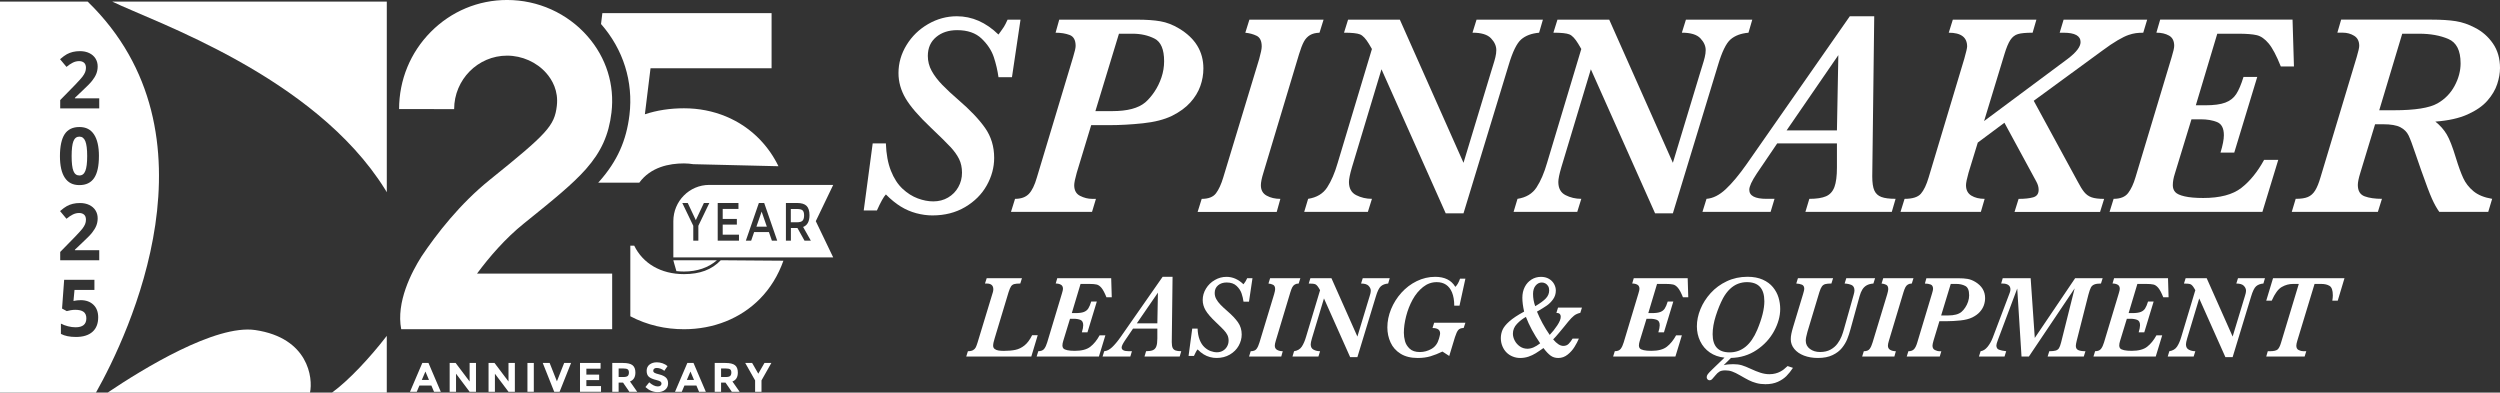 <svg width="312" height="49" viewBox="0 0 312 49" fill="none" xmlns="http://www.w3.org/2000/svg">
<rect x="0" y="0" width="312" height="49" fill="#333333" stroke="none"/>
<g clip-path="url(#clip0_2_122)">
<path d="M48.039 23.601C48.12 23.73 48.193 23.859 48.272 23.989V0.203H14.012C19.208 2.727 39.224 9.494 48.037 23.601H48.039Z" fill="white"/>
<path d="M31.869 41.192C26.912 40.455 17.806 46.054 13.427 49H38.688C39.078 47.167 38.493 42.177 31.869 41.192Z" fill="white"/>
<path d="M41.428 49H48.27V41.915C46.17 44.647 43.497 47.501 41.428 49Z" fill="white"/>
<path fill-rule="evenodd" clip-rule="evenodd" d="M10.945 0.203H0V49H11.973C16.094 41.693 27.95 16.725 10.945 0.203ZM12.383 13.524H7.514V12.489L9.263 10.703C9.781 10.167 10.118 9.795 10.279 9.588C10.437 9.381 10.551 9.19 10.622 9.013C10.691 8.837 10.727 8.654 10.727 8.465C10.727 8.182 10.65 7.972 10.496 7.835C10.342 7.697 10.136 7.627 9.879 7.627C9.608 7.627 9.346 7.689 9.092 7.814C8.839 7.939 8.573 8.118 8.296 8.348L7.496 7.389C7.839 7.094 8.124 6.886 8.349 6.763C8.575 6.642 8.82 6.547 9.088 6.482C9.354 6.416 9.653 6.383 9.984 6.383C10.419 6.383 10.803 6.463 11.138 6.623C11.471 6.784 11.731 7.009 11.914 7.297C12.098 7.586 12.19 7.917 12.19 8.288C12.19 8.613 12.133 8.917 12.021 9.202C11.91 9.488 11.733 9.777 11.497 10.077C11.262 10.377 10.843 10.802 10.246 11.354L9.35 12.206V12.274H12.385V13.526L12.383 13.524ZM11.749 22.213C12.147 21.622 12.346 20.712 12.346 19.482H12.348C12.348 18.295 12.141 17.392 11.731 16.776C11.321 16.16 10.736 15.852 9.909 15.852C9.082 15.852 8.471 16.146 8.075 16.735C7.679 17.324 7.48 18.291 7.48 19.482C7.48 20.673 7.683 21.574 8.091 22.184C8.499 22.794 9.08 23.1 9.909 23.1C10.738 23.1 11.351 22.804 11.749 22.213ZM9.162 21.338C9.013 20.965 8.94 20.346 8.94 19.482V19.48C8.94 18.616 9.015 17.996 9.164 17.618C9.314 17.24 9.566 17.051 9.907 17.051C10.248 17.051 10.494 17.24 10.648 17.618C10.803 17.996 10.88 18.626 10.88 19.48C10.88 20.334 10.803 20.95 10.65 21.33C10.498 21.71 10.256 21.899 9.907 21.899C9.558 21.899 9.31 21.712 9.162 21.338ZM12.383 32.478H7.514V31.444L9.263 29.657C9.781 29.122 10.118 28.75 10.279 28.543C10.437 28.335 10.551 28.144 10.622 27.968C10.691 27.791 10.727 27.608 10.727 27.419C10.727 27.136 10.65 26.927 10.496 26.789C10.342 26.652 10.136 26.582 9.879 26.582C9.608 26.582 9.346 26.643 9.092 26.769C8.839 26.894 8.573 27.073 8.296 27.302L7.496 26.344C7.839 26.048 8.124 25.841 8.349 25.718C8.575 25.596 8.82 25.502 9.088 25.436C9.354 25.37 9.653 25.338 9.984 25.338C10.419 25.338 10.803 25.418 11.138 25.578C11.471 25.738 11.731 25.964 11.914 26.251C12.098 26.541 12.19 26.871 12.19 27.243C12.19 27.567 12.133 27.871 12.021 28.157C11.91 28.442 11.733 28.732 11.497 29.031C11.262 29.331 10.843 29.756 10.246 30.308L9.35 31.16V31.228H12.385V32.48L12.383 32.478ZM11.658 38.03C11.258 37.648 10.721 37.457 10.049 37.457L10.055 37.464C9.769 37.464 9.529 37.486 9.336 37.531L9.17 37.564L9.298 36.182H11.784V34.92H8.006L7.744 38.507L8.329 38.825C8.457 38.786 8.621 38.749 8.824 38.716C9.027 38.681 9.212 38.664 9.381 38.664C10.311 38.664 10.776 38.983 10.776 39.728C10.776 40.473 10.325 40.845 9.428 40.845C9.129 40.845 8.814 40.804 8.479 40.718C8.144 40.631 7.854 40.523 7.602 40.387V41.672C8.079 41.925 8.703 42.052 9.478 42.052C10.37 42.052 11.056 41.839 11.536 41.416C12.015 40.993 12.255 40.387 12.255 39.601C12.255 38.936 12.056 38.412 11.658 38.03Z" fill="white"/>
<path d="M94.4 28.292H95.702L95.052 26.409L94.4 28.292Z" fill="white"/>
<path d="M100.16 26.251C100.032 26.138 99.802 26.083 99.473 26.083H98.694V27.74H99.457C99.802 27.74 100.038 27.672 100.164 27.535C100.288 27.397 100.351 27.177 100.351 26.875C100.351 26.574 100.286 26.364 100.158 26.253L100.16 26.251Z" fill="white"/>
<path d="M103.982 23.077H88.51C86.038 23.077 84.033 25.104 84.033 27.602V32.127H103.984L101.811 27.602L103.984 23.077H103.982ZM87.155 28.179V30.035H86.521V28.179L85.15 25.334H85.831L86.838 27.473L87.846 25.334H88.526L87.155 28.179ZM92.222 30.035H89.57V25.331H92.16V26.079H90.194V27.323H91.96V28.029H90.194V29.288H92.225V30.035H92.222ZM96.331 30.035L95.962 28.966H94.115L93.746 30.035H93.082L94.707 25.331H95.371L96.996 30.035H96.331ZM100.402 30.035L99.52 28.454H98.704V30.035H98.082V25.331H99.453C100.016 25.331 100.418 25.453 100.662 25.695C100.903 25.937 101.025 26.325 101.025 26.859C101.025 27.635 100.759 28.124 100.229 28.325L101.194 30.033H100.404L100.402 30.035Z" fill="white"/>
<path d="M85.362 33.887C87.003 33.887 88.41 33.402 89.47 32.483H84.033C84.033 32.483 84.173 33.041 84.415 33.834C84.722 33.868 85.037 33.887 85.362 33.887Z" fill="white"/>
<path d="M65.406 27.873C69.135 24.874 71.504 22.942 73.143 21.081C75.034 18.934 75.98 16.834 76.311 14.054C76.725 10.578 75.663 7.192 73.319 4.519C70.799 1.647 67.143 -0.002 63.286 -0.002C59.687 -0.002 56.303 1.415 53.758 3.985C51.213 6.556 49.81 9.974 49.806 13.612L56.677 13.618C56.681 9.937 59.644 6.944 63.286 6.944C65.15 6.944 66.981 7.759 68.179 9.126C68.902 9.949 69.716 11.329 69.491 13.22C69.196 15.692 68.337 16.639 61.129 22.437C57.396 25.44 54.483 29.2 52.605 32.004C51.353 33.979 49.418 37.712 50.072 41.087H76.398V34.142H59.535C61.052 32.09 63.048 29.766 65.406 27.871V27.873Z" fill="white"/>
<path d="M97.769 32.538C97.13 34.343 96.144 35.967 94.845 37.287C92.432 39.74 89.06 41.087 85.364 41.087C84.218 41.087 83.073 40.962 81.96 40.701C80.82 40.432 79.707 40.022 78.665 39.471V30.659H79.151C80.231 32.877 82.471 34.211 85.364 34.211C87.332 34.211 88.827 33.669 89.952 32.478L97.769 32.538Z" fill="white"/>
<path d="M94.877 17.458C92.444 14.914 89.064 13.514 85.36 13.514C83.615 13.514 81.982 13.764 80.481 14.263L81.186 8.518H96.293V1.643H75.174L75.007 2.998L75.011 3.002C77.792 6.172 79.051 10.194 78.558 14.329C78.172 17.564 77.022 20.117 74.831 22.605C74.774 22.669 74.709 22.734 74.652 22.8H79.782C81.208 20.841 83.532 20.394 85.358 20.394C85.76 20.394 86.146 20.431 86.519 20.49L97.152 20.745C96.559 19.529 95.797 18.423 94.875 17.46L94.877 17.458Z" fill="white"/>
<path d="M54.166 48.895L53.835 48.117H52.343L52.011 48.895H51.167L52.704 45.298H53.474L55.011 48.895H54.166ZM53.092 46.368L52.643 47.413H53.535L53.092 46.368Z" fill="white"/>
<path d="M58.608 45.296H59.403V48.893H58.608L56.913 46.639V48.893H56.118V45.296H56.862L58.608 47.612V45.296Z" fill="white"/>
<path d="M63.461 45.296H64.255V48.893H63.461L61.765 46.639V48.893H60.971V45.296H61.714L63.461 47.612V45.296Z" fill="white"/>
<path d="M65.825 45.296H66.619V48.893H65.825V45.296Z" fill="white"/>
<path d="M69.503 47.587L70.409 45.296H71.27L69.838 48.893H69.166L67.734 45.296H68.595L69.501 47.587H69.503Z" fill="white"/>
<path d="M74.952 45.296V46.011H73.179V46.752H74.774V47.435H73.179V48.183H75.007V48.893H72.385V45.296H74.952Z" fill="white"/>
<path d="M79.297 46.491C79.297 47.068 79.071 47.44 78.621 47.608L79.522 48.895H78.545L77.755 47.748H77.205V48.895H76.411V45.298H77.759C78.312 45.298 78.708 45.393 78.943 45.581C79.179 45.77 79.297 46.074 79.297 46.493V46.491ZM78.34 46.918C78.438 46.83 78.489 46.688 78.489 46.493C78.489 46.298 78.438 46.167 78.336 46.095C78.235 46.023 78.056 45.986 77.802 45.986H77.207V47.052H77.788C78.06 47.052 78.245 47.006 78.342 46.918H78.34Z" fill="white"/>
<path d="M81.639 46.015C81.561 46.078 81.525 46.163 81.525 46.267C81.525 46.372 81.572 46.454 81.665 46.518C81.758 46.579 81.974 46.653 82.311 46.735C82.648 46.82 82.91 46.945 83.097 47.113C83.284 47.282 83.377 47.528 83.377 47.85C83.377 48.173 83.257 48.433 83.018 48.635C82.778 48.836 82.463 48.936 82.073 48.936C81.511 48.936 81.003 48.725 80.55 48.304L81.023 47.717C81.407 48.056 81.763 48.226 82.088 48.226C82.234 48.226 82.347 48.195 82.431 48.13C82.514 48.066 82.555 47.98 82.555 47.873C82.555 47.766 82.51 47.68 82.423 47.616C82.333 47.553 82.159 47.489 81.899 47.423C81.484 47.323 81.182 47.193 80.991 47.035C80.8 46.875 80.702 46.624 80.702 46.284C80.702 45.943 80.824 45.678 81.066 45.493C81.308 45.309 81.612 45.216 81.976 45.216C82.213 45.216 82.451 45.257 82.689 45.339C82.926 45.421 83.133 45.538 83.31 45.69L82.908 46.278C82.599 46.041 82.281 45.922 81.951 45.922C81.819 45.922 81.714 45.953 81.639 46.017V46.015Z" fill="white"/>
<path d="M87.242 48.895L86.911 48.117H85.418L85.087 48.895H84.243L85.78 45.298H86.55L88.087 48.895H87.242ZM86.168 46.368L85.719 47.413H86.611L86.168 46.368Z" fill="white"/>
<path d="M92.082 46.491C92.082 47.068 91.857 47.44 91.406 47.608L92.308 48.895H91.331L90.541 47.748H89.99V48.895H89.196V45.298H90.545C91.097 45.298 91.493 45.393 91.729 45.581C91.965 45.77 92.082 46.074 92.082 46.493V46.491ZM91.124 46.918C91.221 46.83 91.272 46.688 91.272 46.493C91.272 46.298 91.221 46.167 91.12 46.095C91.018 46.023 90.839 45.986 90.585 45.986H89.99V47.052H90.571C90.843 47.052 91.028 47.006 91.126 46.918H91.124Z" fill="white"/>
<path d="M95.031 48.895H94.237V47.474L93.004 45.296H93.866L94.635 46.635L95.405 45.296H96.266L95.034 47.474V48.895H95.031Z" fill="white"/>
<path d="M127.36 2.456L126.292 9.637H124.612C124.494 8.787 124.299 7.952 124.025 7.124C123.751 6.299 123.247 5.533 122.512 4.825C121.777 4.117 120.755 3.763 119.449 3.763C118.387 3.763 117.511 4.053 116.825 4.63C116.136 5.207 115.793 5.991 115.793 6.983C115.793 7.644 115.953 8.266 116.274 8.849C116.595 9.432 117.036 10.013 117.597 10.592C118.157 11.169 118.821 11.789 119.591 12.45C121.062 13.713 122.175 14.883 122.934 15.961C123.692 17.041 124.072 18.287 124.072 19.702C124.072 20.893 123.763 22.041 123.143 23.143C122.526 24.245 121.626 25.145 120.448 25.841C119.27 26.537 117.911 26.884 116.37 26.884C115.706 26.884 115.031 26.791 114.349 26.609C113.667 26.426 113.019 26.147 112.405 25.769C111.794 25.391 111.176 24.89 110.559 24.266C110.291 24.537 109.917 25.204 109.438 26.266H107.793L108.912 17.897H110.557C110.604 19.23 110.813 20.369 111.187 21.312C111.56 22.256 112.044 23.003 112.639 23.558C113.234 24.112 113.866 24.512 114.538 24.761C115.208 25.009 115.854 25.133 116.471 25.133C117.16 25.133 117.775 24.972 118.318 24.654C118.86 24.336 119.286 23.903 119.595 23.355C119.904 22.806 120.058 22.207 120.058 21.558C120.058 20.909 119.936 20.336 119.691 19.842C119.445 19.347 119.087 18.846 118.614 18.339C118.141 17.831 117.316 17.018 116.138 15.898C114.645 14.483 113.604 13.274 113.015 12.272C112.426 11.27 112.131 10.219 112.131 9.122C112.131 7.884 112.466 6.716 113.136 5.62C113.807 4.523 114.706 3.651 115.832 3.002C116.957 2.353 118.151 2.029 119.41 2.029C121.311 2.029 123.044 2.79 124.608 4.312C124.677 4.205 124.776 4.069 124.904 3.905C125.032 3.741 125.16 3.554 125.29 3.349C125.418 3.143 125.571 2.844 125.745 2.456H127.356H127.36Z" fill="white"/>
<path d="M150.183 8.541C150.183 9.297 150.055 10.034 149.797 10.752C149.541 11.471 149.127 12.15 148.554 12.787C147.981 13.423 147.224 13.978 146.279 14.45C145.311 14.922 144.092 15.234 142.621 15.388C141.151 15.542 139.768 15.618 138.474 15.618H136.181L134.377 21.562C134.168 22.305 134.062 22.825 134.062 23.118C134.062 23.755 134.308 24.198 134.798 24.445C135.287 24.691 135.783 24.816 136.284 24.816H136.774L136.284 26.444H126.17L126.678 24.816C127.425 24.816 127.996 24.613 128.394 24.206C128.79 23.8 129.129 23.106 129.409 22.127L133.924 7.124C134.134 6.441 134.239 5.975 134.239 5.726C134.239 5.008 133.987 4.552 133.488 4.365C132.986 4.176 132.403 4.082 131.737 4.082L132.192 2.453H141.904C143.07 2.453 144.043 2.521 144.819 2.657C145.595 2.792 146.369 3.09 147.138 3.55C149.17 4.765 150.183 6.428 150.183 8.539V8.541ZM145.282 7.638C145.282 6.163 144.882 5.223 144.084 4.817C143.284 4.41 142.372 4.207 141.344 4.207H139.646L136.705 13.867H138.823C140.69 13.867 142.055 13.508 142.918 12.787C143.326 12.434 143.712 11.988 144.074 11.45C144.435 10.914 144.728 10.319 144.949 9.664C145.17 9.009 145.282 8.334 145.282 7.638Z" fill="white"/>
<path d="M165.18 2.456L164.673 4.084C164.193 4.096 163.797 4.197 163.482 4.383C163.168 4.572 162.914 4.847 162.721 5.207C162.528 5.566 162.327 6.088 162.118 6.773L157.672 21.564C157.462 22.235 157.357 22.755 157.357 23.12C157.357 23.722 157.598 24.155 158.084 24.42C158.567 24.685 159.136 24.818 159.79 24.818L159.335 26.446H149.464L149.972 24.818C150.813 24.818 151.408 24.586 151.757 24.12C152.106 23.654 152.411 22.991 152.667 22.131L157.148 7.358C157.357 6.615 157.462 6.096 157.462 5.802C157.462 5.118 157.249 4.673 156.825 4.466C156.398 4.26 155.929 4.133 155.415 4.086L155.923 2.458H165.18V2.456Z" fill="white"/>
<path d="M192.553 2.456L192.08 4.084C191.135 4.166 190.388 4.447 189.84 4.923C189.291 5.402 188.771 6.465 188.282 8.116L182.646 26.621H180.424L172.409 8.646L168.716 20.905C168.471 21.743 168.349 22.344 168.349 22.71C168.349 23.5 168.649 24.048 169.251 24.354C169.852 24.66 170.508 24.814 171.219 24.814L170.711 26.442H162.765L163.255 24.814C164.327 24.65 165.122 24.172 165.635 23.381C166.149 22.591 166.586 21.57 166.947 20.32L171.217 6.114L170.831 5.459C170.445 4.823 170.079 4.433 169.728 4.291C169.379 4.149 168.712 4.08 167.733 4.08L168.241 2.451H174.7L182.646 20.32L186.058 9.05C186.127 8.802 186.22 8.5 186.338 8.139C186.454 7.779 186.551 7.443 186.626 7.131C186.702 6.818 186.74 6.527 186.74 6.254C186.74 5.734 186.519 5.244 186.076 4.778C185.633 4.312 184.863 4.08 183.767 4.08L184.274 2.451H192.553V2.456Z" fill="white"/>
<path d="M218.683 2.456L218.209 4.084C217.265 4.166 216.518 4.447 215.969 4.923C215.421 5.402 214.901 6.465 214.411 8.116L208.775 26.621H206.553L198.539 8.646L194.846 20.905C194.6 21.743 194.479 22.344 194.479 22.71C194.479 23.5 194.779 24.048 195.38 24.354C195.982 24.66 196.638 24.814 197.348 24.814L196.841 26.442H188.895L189.385 24.814C190.457 24.65 191.251 24.172 191.765 23.381C192.279 22.591 192.716 21.57 193.077 20.32L197.346 6.114L196.96 5.459C196.575 4.823 196.209 4.433 195.858 4.291C195.508 4.149 194.842 4.08 193.863 4.08L194.371 2.451H200.83L208.775 20.32L212.187 9.05C212.256 8.802 212.35 8.5 212.468 8.139C212.583 7.779 212.681 7.443 212.756 7.131C212.831 6.818 212.87 6.527 212.87 6.254C212.87 5.734 212.648 5.244 212.206 4.778C211.763 4.312 210.993 4.08 209.896 4.08L210.404 2.451H218.683V2.456Z" fill="white"/>
<path d="M236.568 24.816L236.095 26.444H225.314L225.804 24.816C226.701 24.816 227.396 24.709 227.885 24.498C228.375 24.287 228.726 23.898 228.936 23.34C229.145 22.779 229.25 21.968 229.25 20.907V17.899H221.794L219.239 21.667C218.62 22.599 218.311 23.27 218.311 23.683C218.311 24.438 219.028 24.814 220.464 24.814H221.461L220.972 26.442H212.466L212.973 24.814C213.778 24.755 214.58 24.352 215.38 23.603C216.18 22.853 217.052 21.806 217.996 20.462L230.859 2.026H233.904L233.658 22.018C233.658 22.808 233.745 23.395 233.92 23.777C234.094 24.161 234.387 24.428 234.795 24.582C235.203 24.736 235.792 24.812 236.562 24.812L236.568 24.816ZM229.427 6.878L222.968 16.273H229.25L229.425 6.878H229.427Z" fill="white"/>
<path d="M267.967 2.456L267.477 4.084C267.138 4.084 266.831 4.102 266.559 4.137C266.285 4.172 265.976 4.25 265.631 4.367C265.286 4.484 264.841 4.704 264.292 5.022C263.744 5.34 263.096 5.778 262.351 6.332L253.81 12.578L259.306 22.679C259.586 23.221 259.852 23.65 260.102 23.962C260.354 24.274 260.663 24.496 261.03 24.625C261.398 24.755 261.92 24.82 262.596 24.82L262.089 26.448H251.413L251.921 24.82C252.679 24.82 253.286 24.755 253.741 24.625C254.196 24.496 254.423 24.184 254.423 23.687C254.423 23.356 254.33 23.02 254.143 22.679L250.152 15.318L246.827 17.794L245.672 21.562C245.462 22.305 245.357 22.825 245.357 23.118C245.357 23.707 245.578 24.139 246.021 24.41C246.464 24.681 247.018 24.816 247.684 24.816L247.211 26.444H237.184L237.691 24.816C238.67 24.816 239.349 24.605 239.723 24.18C240.096 23.755 240.423 23.071 240.701 22.127L245.147 7.319C245.381 6.494 245.497 5.987 245.497 5.798C245.497 4.654 244.733 4.082 243.204 4.082L243.712 2.453H254.143L253.67 4.082C252.841 4.082 252.234 4.137 251.85 4.25C251.464 4.363 251.147 4.607 250.895 4.985C250.644 5.363 250.396 5.958 250.152 6.771L247.615 15.105L258.081 7.321C259.131 6.519 259.655 5.829 259.655 5.252C259.655 4.474 258.949 4.084 257.537 4.084H257.048L257.537 2.456H267.969H267.967Z" fill="white"/>
<path d="M286.289 8.293H284.644C284.107 6.948 283.602 5.993 283.13 5.426C282.657 4.86 282.166 4.515 281.652 4.392C281.138 4.268 280.356 4.207 279.306 4.207H276.716L274.039 13.14H275.211C276.296 13.14 277.133 13.029 277.724 12.803C278.313 12.579 278.766 12.226 279.08 11.742C279.395 11.259 279.698 10.545 279.99 9.6H281.705L278.835 19.047H277.118C277.399 18.127 277.539 17.402 277.539 16.871C277.539 16.01 277.257 15.464 276.69 15.234C276.123 15.004 275.445 14.889 274.651 14.889H273.495L271.413 21.702C271.249 22.209 271.167 22.681 271.167 23.116C271.167 23.459 271.267 23.74 271.464 23.966C271.663 24.19 272.055 24.371 272.646 24.506C273.235 24.642 274.009 24.709 274.966 24.709C277.053 24.709 278.638 24.291 279.716 23.453C280.795 22.615 281.743 21.447 282.56 19.95H284.327L282.348 26.442H263.273L263.78 24.814C264.621 24.814 265.225 24.572 265.592 24.089C265.96 23.605 266.267 22.952 266.51 22.125L271.025 7.122C271.234 6.439 271.34 5.973 271.34 5.724C271.34 5.11 271.125 4.683 270.692 4.441C270.26 4.199 269.736 4.078 269.116 4.078L269.589 2.449H286.11L286.285 8.288L286.289 8.293Z" fill="white"/>
<path d="M312 8.506C312 9.12 311.884 9.783 311.651 10.496C311.417 11.21 311.009 11.9 310.426 12.565C309.843 13.232 309.016 13.803 307.95 14.282C306.882 14.76 305.543 15.058 303.933 15.175C304.516 15.635 304.985 16.162 305.342 16.758C305.698 17.353 306.086 18.347 306.506 19.739C306.821 20.765 307.121 21.591 307.408 22.215C307.694 22.841 308.119 23.389 308.685 23.859C309.252 24.332 310.03 24.65 311.021 24.814L310.532 26.442H304.424C304.109 26.007 303.807 25.463 303.514 24.814C303.222 24.165 302.773 22.981 302.166 21.258L301.449 19.189C301.087 18.105 300.801 17.343 300.592 16.905C300.382 16.47 300.039 16.127 299.568 15.879C299.095 15.63 298.376 15.507 297.407 15.507H296.41L294.571 21.558C294.362 22.229 294.257 22.738 294.257 23.079C294.257 23.823 294.543 24.297 295.114 24.504C295.684 24.712 296.403 24.814 297.267 24.814L296.759 26.442H286.013L286.502 24.814C287.156 24.814 287.664 24.738 288.025 24.584C288.387 24.43 288.687 24.163 288.927 23.779C289.167 23.395 289.39 22.845 289.601 22.125L294.116 7.122C294.326 6.414 294.431 5.948 294.431 5.724C294.431 5.147 294.222 4.728 293.802 4.468C293.381 4.209 292.91 4.078 292.384 4.078H291.702L292.175 2.449H303.429C304.678 2.449 305.702 2.515 306.5 2.644C307.298 2.774 308.078 3.041 308.836 3.441C309.758 3.901 310.515 4.558 311.11 5.414C311.705 6.27 312.002 7.299 312.002 8.502L312 8.506ZM307.081 7.886C307.081 6.305 306.571 5.297 305.549 4.862C304.528 4.427 303.317 4.207 301.918 4.207H299.799L296.929 13.76H298.768C301.392 13.76 303.208 13.471 304.211 12.894C305.121 12.374 305.826 11.654 306.329 10.726C306.831 9.8 307.083 8.853 307.083 7.886H307.081Z" fill="white"/>
<path d="M129.507 41.835L128.709 44.493H120.586L120.794 43.83C121.074 43.83 121.291 43.785 121.441 43.697C121.594 43.608 121.705 43.491 121.777 43.348C121.848 43.204 121.923 42.999 122.004 42.736L123.915 36.451C123.948 36.326 123.966 36.211 123.966 36.104C123.966 35.624 123.69 35.384 123.139 35.384H122.926L123.139 34.721H127.539L127.332 35.384C126.988 35.384 126.734 35.408 126.568 35.456C126.401 35.503 126.271 35.599 126.176 35.741C126.08 35.883 125.979 36.125 125.869 36.466L124.137 42.21C124.009 42.609 123.944 42.919 123.944 43.14C123.944 43.319 124.009 43.456 124.141 43.555C124.271 43.654 124.433 43.717 124.626 43.746C124.819 43.775 125.038 43.789 125.286 43.789C125.843 43.789 126.322 43.746 126.726 43.66C127.13 43.574 127.508 43.389 127.86 43.108C128.211 42.826 128.528 42.403 128.808 41.835H129.507Z" fill="white"/>
<path d="M138.754 37.098H138.084C137.865 36.55 137.659 36.162 137.467 35.93C137.274 35.7 137.073 35.558 136.863 35.509C136.654 35.458 136.335 35.433 135.909 35.433H134.853L133.762 39.073H134.239C134.682 39.073 135.021 39.028 135.263 38.935C135.502 38.845 135.687 38.699 135.815 38.502C135.943 38.305 136.067 38.016 136.185 37.63H136.884L135.714 41.479H135.015C135.129 41.104 135.186 40.81 135.186 40.592C135.186 40.241 135.07 40.02 134.84 39.925C134.611 39.831 134.333 39.783 134.01 39.783H133.538L132.689 42.559C132.622 42.767 132.59 42.958 132.59 43.136C132.59 43.276 132.631 43.391 132.712 43.483C132.793 43.576 132.954 43.648 133.193 43.703C133.433 43.758 133.748 43.785 134.138 43.785C134.989 43.785 135.635 43.615 136.073 43.274C136.512 42.933 136.9 42.457 137.231 41.847H137.952L137.146 44.491H129.373L129.58 43.828C129.923 43.828 130.169 43.73 130.317 43.532C130.467 43.335 130.591 43.069 130.691 42.732L132.531 36.62C132.616 36.34 132.659 36.151 132.659 36.051C132.659 35.8 132.572 35.626 132.395 35.529C132.218 35.433 132.005 35.382 131.753 35.382L131.946 34.718H138.677L138.748 37.098H138.754Z" fill="white"/>
<path d="M147.419 43.83L147.226 44.493H142.833L143.032 43.83C143.397 43.83 143.68 43.787 143.881 43.701C144.08 43.615 144.224 43.456 144.309 43.229C144.395 43.001 144.437 42.67 144.437 42.237V41.011H141.401L140.359 42.547C140.107 42.927 139.981 43.2 139.981 43.368C139.981 43.676 140.273 43.83 140.858 43.83H141.265L141.066 44.493H137.601L137.808 43.83C138.135 43.806 138.462 43.641 138.789 43.335C139.114 43.029 139.469 42.605 139.855 42.056L145.095 34.546H146.336L146.237 42.691C146.237 43.013 146.273 43.251 146.344 43.407C146.415 43.563 146.535 43.672 146.702 43.736C146.868 43.797 147.108 43.83 147.423 43.83H147.419ZM144.508 36.521L141.878 40.348H144.437L144.508 36.521Z" fill="white"/>
<path d="M156.309 34.721L155.874 37.646H155.19C155.143 37.299 155.062 36.958 154.95 36.624C154.838 36.287 154.633 35.975 154.332 35.688C154.034 35.4 153.618 35.254 153.085 35.254C152.653 35.254 152.295 35.371 152.015 35.607C151.735 35.843 151.595 36.162 151.595 36.566C151.595 36.835 151.66 37.09 151.79 37.326C151.92 37.564 152.1 37.8 152.328 38.036C152.555 38.272 152.827 38.525 153.14 38.794C153.739 39.307 154.192 39.785 154.501 40.225C154.81 40.664 154.964 41.173 154.964 41.748C154.964 42.233 154.838 42.701 154.586 43.151C154.335 43.6 153.969 43.966 153.488 44.249C153.006 44.532 152.454 44.674 151.826 44.674C151.556 44.674 151.28 44.637 151.004 44.563C150.725 44.489 150.461 44.374 150.211 44.22C149.962 44.066 149.712 43.863 149.46 43.608C149.35 43.719 149.198 43.99 149.003 44.424H148.333L148.79 41.013H149.46C149.478 41.555 149.564 42.019 149.716 42.405C149.868 42.789 150.065 43.095 150.307 43.321C150.549 43.547 150.807 43.711 151.081 43.812C151.355 43.912 151.617 43.964 151.869 43.964C152.149 43.964 152.399 43.9 152.62 43.769C152.842 43.639 153.014 43.463 153.14 43.239C153.266 43.015 153.329 42.771 153.329 42.508C153.329 42.245 153.278 42.011 153.179 41.808C153.079 41.607 152.933 41.401 152.74 41.196C152.547 40.991 152.212 40.658 151.731 40.202C151.121 39.625 150.697 39.133 150.457 38.724C150.218 38.316 150.098 37.889 150.098 37.441C150.098 36.936 150.234 36.462 150.508 36.014C150.78 35.566 151.148 35.211 151.607 34.946C152.066 34.681 152.551 34.55 153.065 34.55C153.839 34.55 154.546 34.86 155.184 35.48C155.212 35.437 155.253 35.382 155.305 35.314C155.358 35.246 155.411 35.17 155.462 35.086C155.515 35.002 155.576 34.881 155.647 34.722H156.303L156.309 34.721Z" fill="white"/>
<path d="M162.284 34.721L162.077 35.384C161.882 35.388 161.719 35.429 161.592 35.507C161.464 35.583 161.36 35.696 161.281 35.842C161.202 35.987 161.12 36.201 161.035 36.48L159.223 42.506C159.138 42.779 159.095 42.99 159.095 43.14C159.095 43.385 159.195 43.561 159.392 43.67C159.589 43.779 159.82 43.832 160.087 43.832L159.902 44.495H155.88L156.087 43.832C156.431 43.832 156.672 43.738 156.814 43.547C156.957 43.358 157.081 43.087 157.184 42.736L159.01 36.718C159.095 36.416 159.138 36.205 159.138 36.084C159.138 35.804 159.051 35.624 158.878 35.54C158.705 35.456 158.512 35.404 158.303 35.386L158.51 34.722H162.282L162.284 34.721Z" fill="white"/>
<path d="M173.437 34.721L173.244 35.384C172.858 35.416 172.555 35.532 172.332 35.727C172.108 35.922 171.897 36.355 171.698 37.028L169.403 44.567H168.497L165.231 37.244L163.726 42.239C163.627 42.58 163.576 42.826 163.576 42.974C163.576 43.296 163.698 43.52 163.944 43.645C164.189 43.771 164.455 43.832 164.746 43.832L164.539 44.495H161.301L161.5 43.832C161.937 43.764 162.262 43.569 162.471 43.249C162.68 42.927 162.859 42.512 163.005 42.003L164.746 36.215L164.589 35.948C164.433 35.69 164.283 35.529 164.141 35.472C163.998 35.414 163.726 35.386 163.328 35.386L163.535 34.722H166.165L169.403 42.003L170.794 37.412C170.823 37.312 170.861 37.188 170.908 37.041C170.955 36.895 170.995 36.757 171.026 36.63C171.056 36.503 171.073 36.383 171.073 36.273C171.073 36.061 170.981 35.86 170.802 35.671C170.624 35.482 170.309 35.386 169.862 35.386L170.069 34.722H173.443L173.437 34.721Z" fill="white"/>
<path d="M182.885 40.27L182.664 40.933C182.355 40.937 182.132 41.022 181.994 41.182C181.855 41.342 181.717 41.639 181.579 42.073L180.866 44.424L180.017 43.875C179.499 44.126 179.004 44.321 178.531 44.463C178.057 44.604 177.527 44.676 176.936 44.676C176.075 44.676 175.362 44.499 174.793 44.146C174.225 43.793 173.808 43.325 173.542 42.74C173.276 42.157 173.142 41.531 173.142 40.861C173.142 40.098 173.297 39.338 173.605 38.584C173.914 37.831 174.345 37.147 174.895 36.533C175.447 35.922 176.087 35.437 176.816 35.082C177.546 34.727 178.309 34.548 179.109 34.548C180.294 34.548 181.132 34.967 181.626 35.803C181.86 35.581 182.054 35.24 182.211 34.78H182.881L182.146 38.145H181.49C181.49 37.496 181.396 36.946 181.212 36.494C180.854 35.638 180.218 35.211 179.3 35.211C178.677 35.211 178.11 35.414 177.596 35.821C177.082 36.227 176.65 36.749 176.298 37.389C175.947 38.028 175.675 38.72 175.486 39.461C175.295 40.204 175.202 40.892 175.202 41.527C175.202 41.863 175.248 42.208 175.342 42.566C175.435 42.921 175.63 43.239 175.927 43.516C176.223 43.795 176.648 43.935 177.2 43.935C177.7 43.935 178.181 43.806 178.644 43.545C179.107 43.284 179.42 42.859 179.583 42.27L179.654 42.003C179.701 41.835 179.725 41.703 179.725 41.607C179.725 41.159 179.408 40.937 178.776 40.937L178.984 40.274H182.883L182.885 40.27Z" fill="white"/>
<path d="M197.43 38.381L197.223 39.044C196.908 39.112 196.646 39.229 196.434 39.398C196.223 39.566 195.979 39.818 195.703 40.155C195.612 40.27 195.443 40.477 195.198 40.779C194.95 41.079 194.745 41.327 194.58 41.523C194.416 41.718 194.282 41.874 194.178 41.991C194.072 42.108 193.959 42.229 193.835 42.354C194.286 42.896 194.71 43.169 195.104 43.169C195.374 43.169 195.596 43.083 195.768 42.91C195.941 42.738 196.103 42.518 196.26 42.255H197.044C196.906 42.582 196.725 42.927 196.501 43.29C196.278 43.654 195.992 43.976 195.642 44.255C195.293 44.534 194.905 44.676 194.477 44.676C194.101 44.676 193.78 44.578 193.514 44.38C193.248 44.183 192.969 43.892 192.679 43.508C192.675 43.508 192.663 43.493 192.647 43.461C192.63 43.43 192.622 43.422 192.622 43.436C192.252 43.701 191.928 43.919 191.653 44.089C191.377 44.259 191.079 44.401 190.756 44.51C190.433 44.619 190.085 44.676 189.714 44.676C189.395 44.676 189.086 44.617 188.787 44.495C188.489 44.376 188.231 44.208 188.014 43.99C187.796 43.775 187.626 43.51 187.496 43.198C187.368 42.886 187.303 42.551 187.303 42.196C187.303 41.841 187.374 41.492 187.516 41.165C187.658 40.839 187.941 40.486 188.365 40.11C188.787 39.732 189.403 39.326 190.211 38.888C190.063 38.229 189.99 37.654 189.99 37.16C189.99 36.665 190.091 36.199 190.293 35.809C190.494 35.416 190.772 35.111 191.127 34.887C191.481 34.663 191.877 34.552 192.313 34.552C192.699 34.552 193.03 34.634 193.313 34.8C193.593 34.967 193.806 35.182 193.95 35.445C194.095 35.71 194.168 35.981 194.168 36.26C194.168 36.669 194.052 37.032 193.822 37.353C193.593 37.673 193.329 37.936 193.03 38.141C192.734 38.348 192.328 38.597 191.814 38.89C192.232 39.905 192.762 40.872 193.404 41.796C193.741 41.444 194.056 41.05 194.344 40.613C194.635 40.176 194.779 39.818 194.779 39.539C194.779 39.213 194.598 39.048 194.237 39.048L194.444 38.385H197.424L197.43 38.381ZM192.21 42.843C191.434 41.713 190.843 40.615 190.435 39.549C190.03 39.771 189.659 40.061 189.32 40.418C188.98 40.775 188.81 41.186 188.81 41.648C188.81 41.931 188.887 42.221 189.041 42.512C189.196 42.806 189.411 43.046 189.687 43.237C189.963 43.426 190.274 43.522 190.622 43.522C190.877 43.522 191.135 43.465 191.395 43.35C191.655 43.235 191.928 43.066 192.212 42.845L192.21 42.843ZM193.337 36.242C193.337 36.026 193.292 35.843 193.201 35.698C193.11 35.552 192.996 35.441 192.858 35.367C192.72 35.293 192.573 35.256 192.415 35.256C192.116 35.256 191.858 35.386 191.645 35.642C191.432 35.899 191.324 36.248 191.324 36.691C191.324 37.197 191.414 37.704 191.594 38.213C192.208 37.852 192.651 37.527 192.925 37.236C193.199 36.944 193.335 36.615 193.335 36.244L193.337 36.242Z" fill="white"/>
<path d="M210.701 37.098H210.03C209.811 36.55 209.606 36.162 209.413 35.93C209.22 35.7 209.019 35.558 208.81 35.509C208.601 35.458 208.282 35.433 207.855 35.433H206.799L205.708 39.073H206.186C206.628 39.073 206.968 39.028 207.209 38.935C207.449 38.845 207.634 38.699 207.762 38.502C207.89 38.305 208.014 38.016 208.131 37.63H208.83L207.66 41.479H206.961C207.075 41.104 207.132 40.81 207.132 40.592C207.132 40.241 207.016 40.02 206.787 39.925C206.557 39.831 206.279 39.783 205.956 39.783H205.485L204.636 42.559C204.569 42.767 204.536 42.958 204.536 43.136C204.536 43.276 204.577 43.391 204.658 43.483C204.739 43.576 204.9 43.648 205.14 43.703C205.379 43.758 205.694 43.785 206.084 43.785C206.935 43.785 207.581 43.615 208.02 43.274C208.458 42.933 208.846 42.457 209.177 41.847H209.898L209.092 44.491H201.319L201.526 43.828C201.87 43.828 202.115 43.73 202.264 43.532C202.414 43.335 202.538 43.069 202.637 42.732L204.477 36.62C204.563 36.34 204.605 36.151 204.605 36.051C204.605 35.8 204.518 35.626 204.341 35.529C204.165 35.433 203.951 35.382 203.7 35.382L203.893 34.718H210.623L210.695 37.098H210.701Z" fill="white"/>
<path d="M223.756 45.914C223.509 46.294 223.24 46.631 222.95 46.924C222.66 47.218 222.298 47.46 221.863 47.655C221.429 47.85 220.917 47.947 220.326 47.947C219.922 47.947 219.548 47.902 219.207 47.809C218.864 47.717 218.549 47.6 218.258 47.452C217.968 47.304 217.6 47.103 217.153 46.842C216.763 46.616 216.436 46.456 216.172 46.364C215.908 46.269 215.626 46.222 215.327 46.222C215.009 46.222 214.763 46.273 214.59 46.374C214.418 46.475 214.239 46.641 214.058 46.871C213.877 47.097 213.743 47.251 213.656 47.335C213.569 47.419 213.465 47.46 213.345 47.46C213.26 47.46 213.181 47.423 213.105 47.351C213.032 47.279 212.996 47.185 212.996 47.07C212.996 46.945 213.042 46.82 213.136 46.692C213.229 46.565 213.42 46.362 213.711 46.083L215.216 44.633C214.513 44.561 213.9 44.346 213.38 43.984C212.86 43.623 212.462 43.157 212.185 42.582C211.909 42.007 211.771 41.389 211.771 40.726C211.771 40.02 211.917 39.305 212.214 38.582C212.508 37.86 212.935 37.19 213.493 36.575C214.052 35.959 214.724 35.468 215.512 35.096C216.298 34.727 217.157 34.542 218.09 34.542C218.827 34.542 219.461 34.661 219.991 34.899C220.521 35.137 220.945 35.451 221.266 35.843C221.587 36.236 221.819 36.665 221.959 37.131C222.099 37.597 222.17 38.073 222.17 38.558C222.17 39.461 221.914 40.385 221.4 41.33C220.886 42.274 220.159 43.06 219.219 43.687C218.279 44.315 217.212 44.641 216.024 44.67L215.118 45.571C215.441 45.489 215.835 45.448 216.302 45.448C216.717 45.448 217.076 45.495 217.387 45.588C217.696 45.682 218.069 45.832 218.506 46.037C218.914 46.23 219.31 46.388 219.694 46.514C220.076 46.639 220.454 46.7 220.823 46.7C221.09 46.7 221.337 46.67 221.569 46.61C221.8 46.551 222.004 46.473 222.182 46.376C222.361 46.28 222.501 46.189 222.607 46.105C222.71 46.021 222.873 45.881 223.092 45.684L223.762 45.908L223.756 45.914ZM220.19 37.589C220.19 36.004 219.465 35.211 218.015 35.211C217.635 35.211 217.265 35.279 216.91 35.412C216.552 35.548 216.215 35.766 215.898 36.065C215.579 36.365 215.293 36.749 215.035 37.215C214.692 37.864 214.391 38.601 214.129 39.424C213.867 40.248 213.737 41.009 213.737 41.705C213.737 43.218 214.444 43.976 215.855 43.976C217.363 43.976 218.51 43.042 219.3 41.171C219.895 39.759 220.192 38.564 220.192 37.589H220.19Z" fill="white"/>
<path d="M234.009 34.721L233.802 35.384C233.455 35.412 233.172 35.488 232.953 35.614C232.734 35.739 232.557 35.913 232.419 36.137C232.281 36.361 232.167 36.638 232.076 36.969L230.942 41.085C230.824 41.527 230.688 41.939 230.536 42.317C230.384 42.697 230.164 43.066 229.876 43.424C229.588 43.781 229.198 44.081 228.702 44.317C228.208 44.555 227.599 44.674 226.876 44.674C226.23 44.674 225.649 44.575 225.135 44.378C224.622 44.181 224.219 43.904 223.927 43.545C223.634 43.185 223.488 42.785 223.488 42.338C223.488 42.122 223.513 41.896 223.559 41.664C223.606 41.432 223.675 41.163 223.766 40.861L225.022 36.702C225.121 36.371 225.172 36.154 225.172 36.053C225.172 35.78 225.072 35.603 224.873 35.523C224.674 35.443 224.441 35.398 224.175 35.384L224.382 34.721H228.767L228.56 35.384C228.223 35.384 227.967 35.408 227.794 35.456C227.621 35.503 227.479 35.601 227.374 35.747C227.266 35.893 227.16 36.133 227.057 36.464L225.566 41.422C225.428 41.906 225.359 42.272 225.359 42.518C225.359 42.945 225.531 43.288 225.877 43.545C226.222 43.801 226.642 43.931 227.142 43.931C227.642 43.931 228.091 43.832 228.446 43.635C228.804 43.438 229.092 43.19 229.313 42.89C229.535 42.59 229.705 42.286 229.827 41.978C229.949 41.67 230.047 41.373 230.124 41.085L231.336 36.79C231.403 36.554 231.436 36.377 231.436 36.256C231.436 35.901 231.312 35.671 231.064 35.564C230.816 35.46 230.532 35.398 230.209 35.384L230.416 34.721H234.009Z" fill="white"/>
<path d="M238.8 34.721L238.593 35.384C238.398 35.388 238.236 35.429 238.108 35.507C237.98 35.583 237.876 35.696 237.797 35.842C237.718 35.987 237.637 36.201 237.551 36.48L235.74 42.506C235.654 42.779 235.612 42.99 235.612 43.14C235.612 43.385 235.711 43.561 235.908 43.67C236.105 43.779 236.337 43.832 236.603 43.832L236.418 44.495H232.396L232.604 43.832C232.947 43.832 233.189 43.738 233.331 43.547C233.473 43.358 233.597 43.087 233.7 42.736L235.526 36.718C235.612 36.416 235.654 36.205 235.654 36.084C235.654 35.804 235.567 35.624 235.394 35.54C235.222 35.456 235.029 35.404 234.82 35.386L235.027 34.722H238.798L238.8 34.721Z" fill="white"/>
<path d="M247.741 37.201C247.741 37.509 247.688 37.808 247.585 38.102C247.479 38.396 247.311 38.671 247.079 38.931C246.847 39.192 246.537 39.416 246.153 39.609C245.759 39.802 245.261 39.929 244.662 39.991C244.063 40.053 243.5 40.085 242.972 40.085H242.038L241.303 42.508C241.217 42.81 241.175 43.021 241.175 43.142C241.175 43.401 241.274 43.582 241.473 43.682C241.672 43.783 241.875 43.834 242.079 43.834H242.278L242.079 44.498H237.958L238.165 43.834C238.469 43.834 238.701 43.752 238.863 43.586C239.024 43.42 239.162 43.138 239.278 42.738L241.118 36.626C241.203 36.347 241.246 36.158 241.246 36.057C241.246 35.764 241.144 35.579 240.939 35.503C240.734 35.427 240.496 35.388 240.226 35.388L240.411 34.725H244.368C244.843 34.725 245.239 34.751 245.556 34.807C245.873 34.862 246.187 34.983 246.5 35.17C247.327 35.665 247.741 36.343 247.741 37.203V37.201ZM245.747 36.831C245.747 36.23 245.584 35.848 245.259 35.681C244.934 35.515 244.561 35.433 244.144 35.433H243.454L242.255 39.369H243.118C243.878 39.369 244.435 39.223 244.786 38.929C244.953 38.786 245.109 38.605 245.257 38.385C245.405 38.168 245.523 37.923 245.615 37.657C245.704 37.389 245.751 37.114 245.751 36.831H245.747Z" fill="white"/>
<path d="M262.41 34.721L262.202 35.384C261.841 35.384 261.563 35.423 261.368 35.503C261.173 35.583 261.028 35.712 260.937 35.893C260.844 36.074 260.74 36.377 260.626 36.804L259.178 42.506C259.103 42.808 259.064 43.029 259.064 43.169C259.064 43.428 259.168 43.604 259.375 43.695C259.582 43.787 259.879 43.832 260.263 43.832L260.056 44.495H255.543L255.75 43.832C256.101 43.832 256.369 43.806 256.552 43.75C256.735 43.695 256.871 43.594 256.962 43.45C257.052 43.307 257.141 43.069 257.226 42.736L258.916 35.989L253.205 44.495H252.285L251.751 36.004L249.354 42.383C249.216 42.744 249.147 42.984 249.147 43.103C249.147 43.377 249.254 43.557 249.472 43.641C249.687 43.725 249.99 43.789 250.373 43.832L250.166 44.495H246.971L247.179 43.832C247.497 43.789 247.788 43.604 248.052 43.278C248.316 42.952 248.531 42.57 248.698 42.132L250.816 36.539C250.873 36.386 250.902 36.242 250.902 36.106C250.902 35.876 250.816 35.698 250.646 35.572C250.475 35.447 250.229 35.386 249.91 35.386H249.746L249.939 34.722H253.426L253.94 42.175L258.975 34.722H262.412L262.41 34.721Z" fill="white"/>
<path d="M270.645 37.098H269.975C269.756 36.55 269.551 36.162 269.358 35.93C269.165 35.7 268.964 35.558 268.755 35.509C268.545 35.458 268.226 35.433 267.8 35.433H266.744L265.653 39.073H266.13C266.573 39.073 266.912 39.028 267.154 38.935C267.394 38.845 267.579 38.699 267.707 38.502C267.834 38.305 267.958 38.016 268.076 37.63H268.775L267.605 41.479H266.906C267.02 41.104 267.077 40.81 267.077 40.592C267.077 40.241 266.961 40.02 266.732 39.925C266.502 39.831 266.224 39.783 265.901 39.783H265.43L264.581 42.559C264.514 42.767 264.481 42.958 264.481 43.136C264.481 43.276 264.522 43.391 264.603 43.483C264.684 43.576 264.845 43.648 265.084 43.703C265.324 43.758 265.639 43.785 266.029 43.785C266.88 43.785 267.526 43.615 267.964 43.274C268.403 42.933 268.791 42.457 269.122 41.847H269.843L269.037 44.491H261.264L261.471 43.828C261.814 43.828 262.06 43.73 262.208 43.532C262.359 43.335 262.483 43.069 262.582 42.732L264.422 36.62C264.508 36.34 264.55 36.151 264.55 36.051C264.55 35.8 264.463 35.626 264.286 35.529C264.109 35.433 263.896 35.382 263.644 35.382L263.837 34.718H270.568L270.639 37.098H270.645Z" fill="white"/>
<path d="M282.667 34.721L282.474 35.384C282.089 35.416 281.786 35.532 281.562 35.727C281.339 35.922 281.128 36.355 280.929 37.028L278.634 44.567H277.728L274.462 37.244L272.957 42.239C272.857 42.58 272.807 42.826 272.807 42.974C272.807 43.296 272.928 43.52 273.174 43.645C273.42 43.771 273.686 43.832 273.976 43.832L273.769 44.495H270.532L270.731 43.832C271.167 43.764 271.492 43.569 271.702 43.249C271.911 42.927 272.09 42.512 272.236 42.003L273.976 36.215L273.82 35.948C273.664 35.69 273.513 35.529 273.371 35.472C273.229 35.414 272.957 35.386 272.559 35.386L272.766 34.722H275.396L278.634 42.003L280.025 37.412C280.053 37.312 280.092 37.188 280.139 37.041C280.185 36.895 280.226 36.757 280.256 36.63C280.287 36.503 280.303 36.383 280.303 36.273C280.303 36.061 280.212 35.86 280.033 35.671C279.854 35.482 279.54 35.386 279.093 35.386L279.3 34.722H282.673L282.667 34.721Z" fill="white"/>
<path d="M292.591 34.721L291.75 37.525H291.072C291.115 37.285 291.137 37.063 291.137 36.862C291.137 36.242 291.003 35.85 290.735 35.683C290.467 35.517 290.123 35.435 289.705 35.435H288.856L286.709 42.506C286.624 42.779 286.581 42.99 286.581 43.14C286.581 43.409 286.681 43.592 286.878 43.688C287.075 43.785 287.272 43.832 287.467 43.832H287.824L287.617 44.495H282.826L283.019 43.832H283.254C283.74 43.832 284.067 43.763 284.235 43.623C284.404 43.483 284.552 43.192 284.68 42.75L286.89 35.435H286.163C285.669 35.435 285.198 35.564 284.755 35.821C284.311 36.078 283.896 36.646 283.51 37.525H282.826L283.675 34.721H292.595H292.591Z" fill="white"/>
</g>
<defs>
<clipPath id="clip0_2_122">
<rect width="312" height="49" fill="white"/>
</clipPath>
</defs>
</svg>
